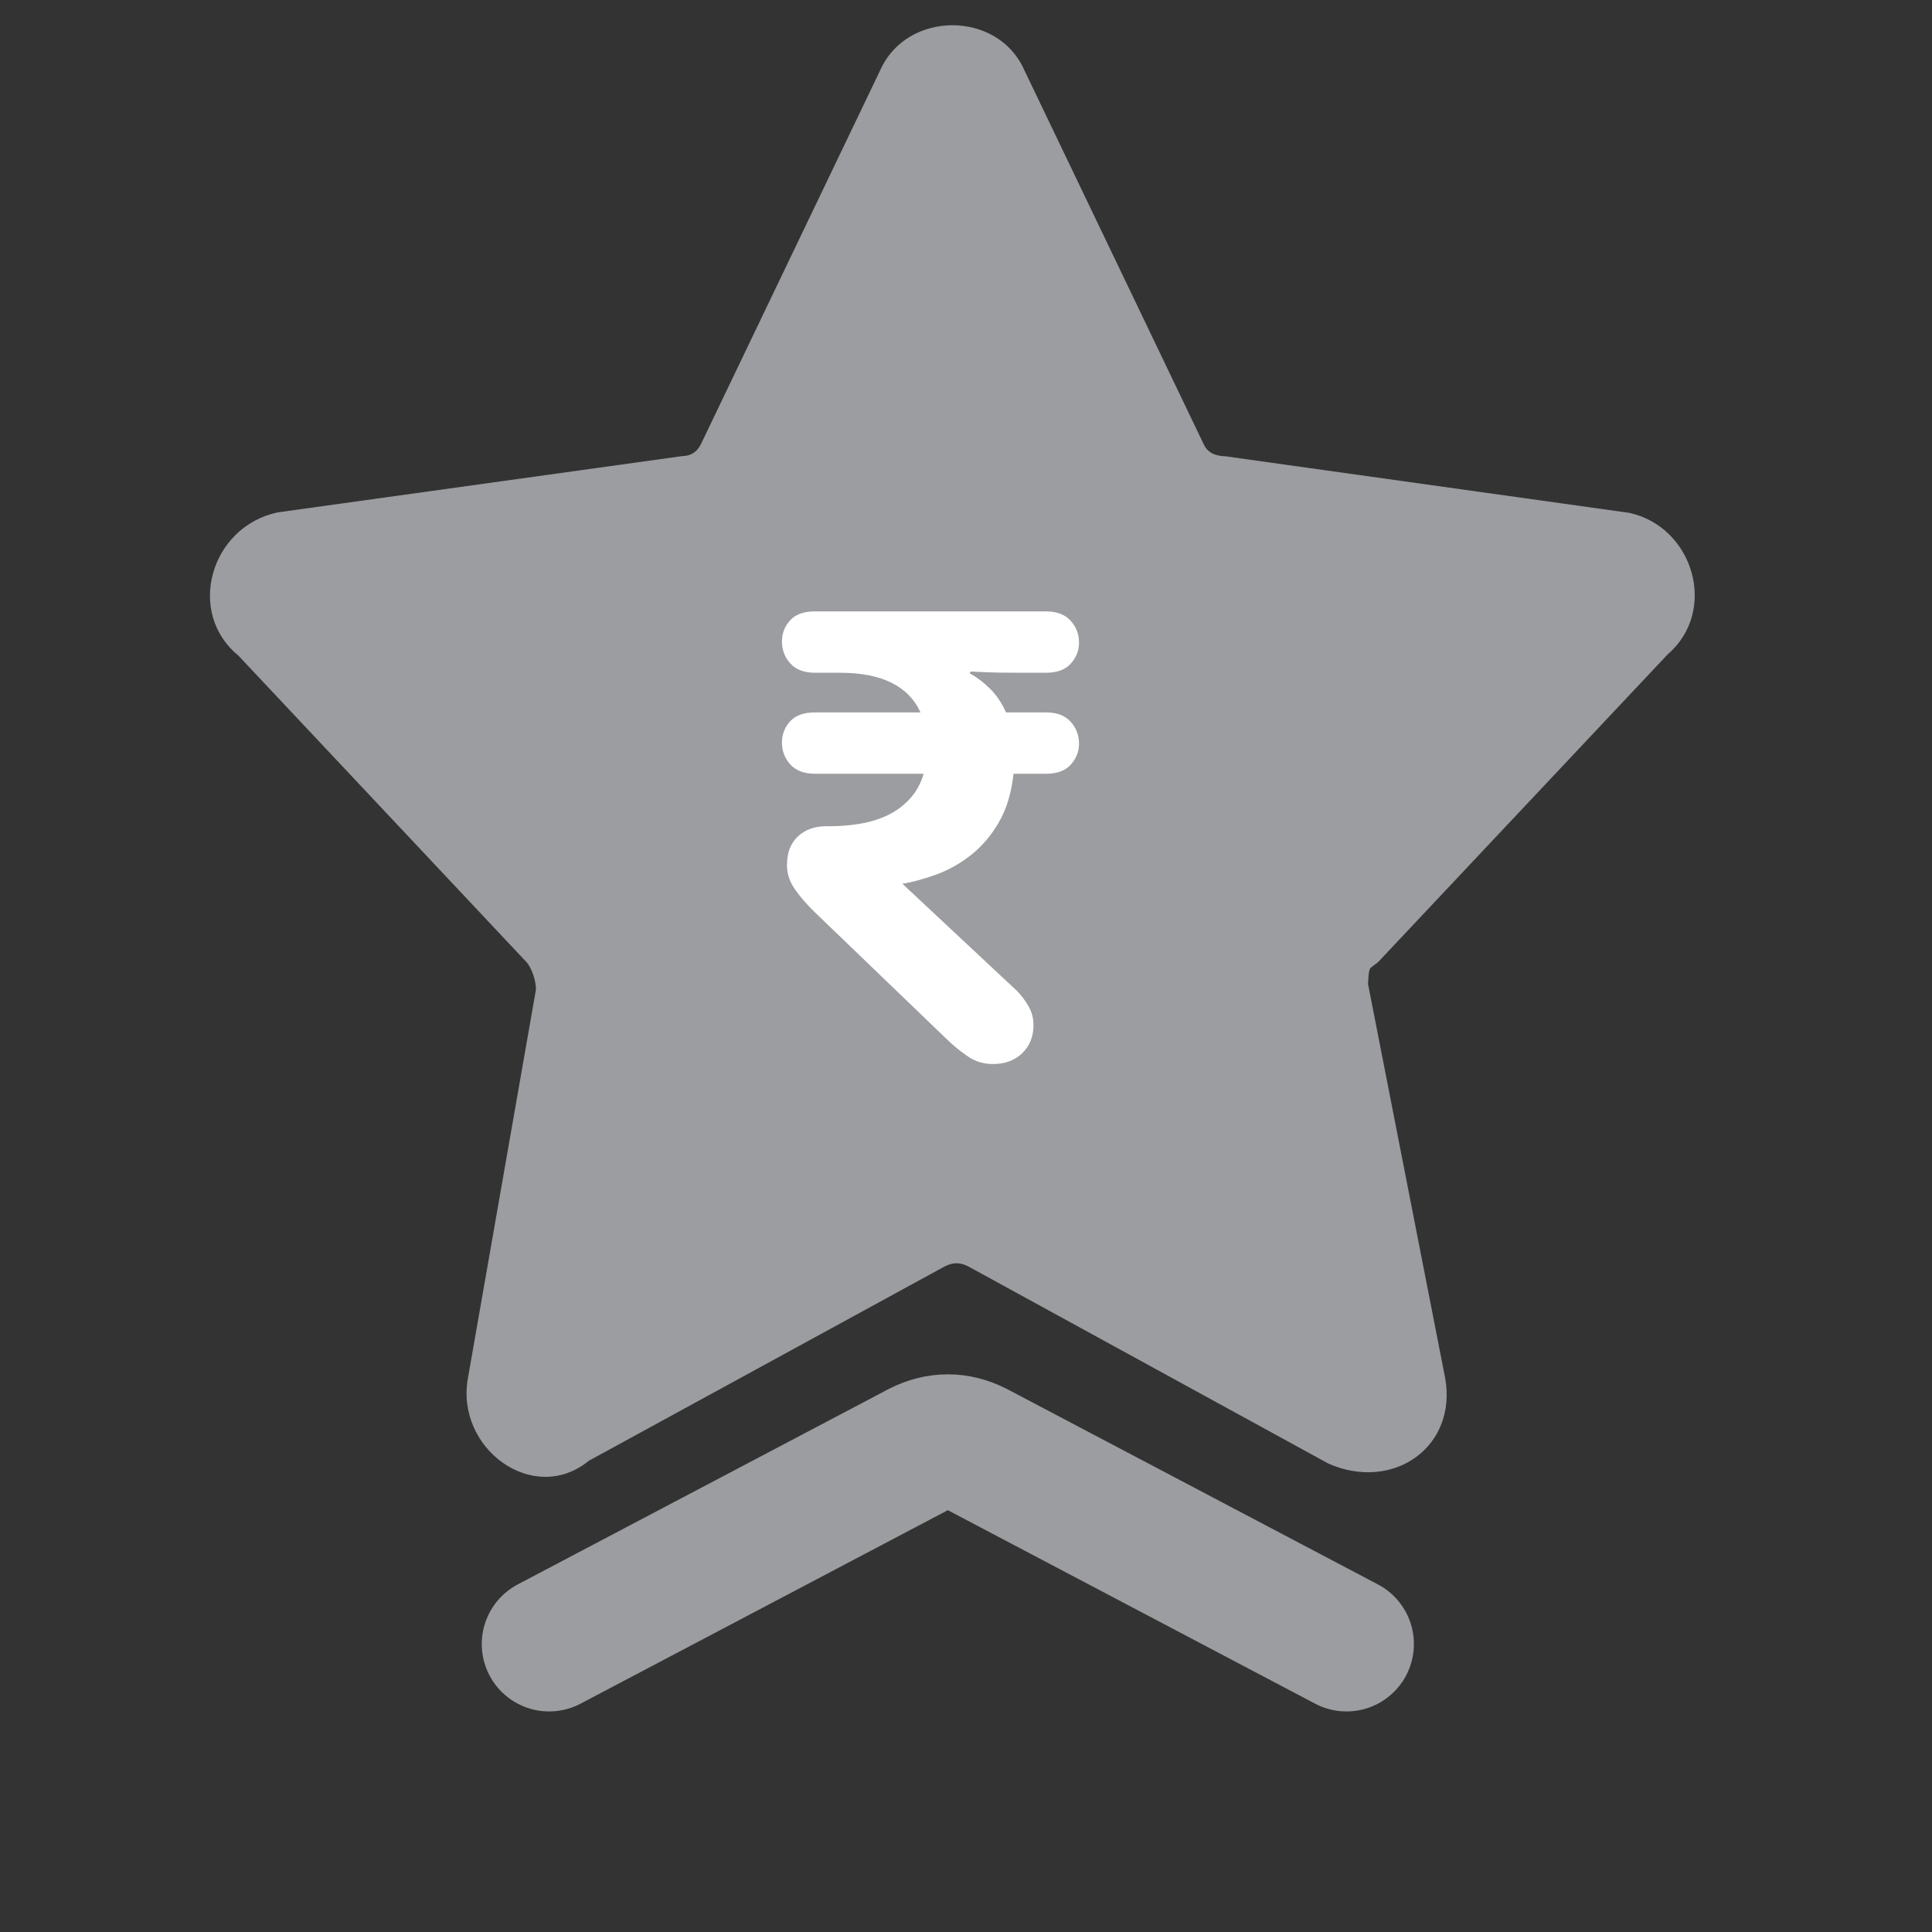 <svg xmlns="http://www.w3.org/2000/svg" width="42" height="42" viewBox="0 0 42 42">
    <rect x="0" y="0" width="42" height="42" fill="#333333" stroke="none"/>
    <g fill="none" fill-rule="evenodd">
        <path stroke="#9B9DA0" stroke-linecap="round" stroke-width="2.93" d="M25.632 36.1l-8.062-4.247c-.403-.202-.806-.202-1.21 0L8.298 36.1" transform="translate(3.64 -.36)"/>
        <path fill="#9B9DA0" fill-rule="nonzero" d="M26.318 21.275l-.148.114c-.04.023-.058.09-.07.364l1.675 8.557c.274 1.501-1.126 2.487-2.535 1.868l-7.808-4.275c-.197-.108-.36-.108-.557 0L9.16 32.116c-1.198.983-2.908-.265-2.627-1.801l1.478-8.443c0-.218-.105-.486-.206-.597L1.54 14.61c-1.138-.935-.608-2.792.848-3.11l8.818-1.227c.17 0 .316-.091.398-.271l3.899-8.132c.585-1.28 2.533-1.28 3.113-.01l3.909 8.152c.077.17.224.261.473.267l8.781 1.23c1.4.306 1.933 2.13.837 3.074l-6.297 6.692z" transform="translate(3.64 -.36)"/>
        <path fill="#FFF" fill-rule="nonzero" d="M14.078 14.985c-.235 0-.413-.067-.536-.201-.122-.134-.183-.294-.183-.48 0-.176.06-.329.177-.458.117-.13.298-.195.542-.195h5.02c.235 0 .414.067.536.202.122.134.183.294.183.48 0 .166-.059.317-.176.45-.118.135-.299.202-.543.202h-.61c-.299 0-.54-.004-.726-.013-.186-.01-.287-.014-.305-.014 0 .009-.003.016-.007.02-.005.005-.007.012-.007.021.154.084.3.195.44.334.141.139.256.31.347.514h.868c.235 0 .414.067.536.202.122.134.183.294.183.48 0 .166-.059.317-.176.45-.118.135-.299.202-.543.202h-.705c-.046.417-.152.77-.32 1.057-.166.287-.368.523-.603.708-.235.186-.486.327-.753.424-.267.098-.513.165-.74.202l2.497 2.335c.09.093.172.201.244.326.073.126.109.262.109.41 0 .25-.082.454-.244.612-.163.158-.376.236-.638.236-.199 0-.378-.053-.536-.16-.158-.106-.305-.224-.44-.354l-2.89-2.78c-.172-.166-.317-.333-.435-.5-.117-.167-.176-.343-.176-.528 0-.269.079-.477.237-.626.159-.148.364-.222.618-.222h.081c.226 0 .448-.018.665-.056.217-.037.416-.1.597-.187.18-.088.339-.206.475-.355.135-.148.235-.328.298-.542h-2.36c-.236 0-.414-.067-.537-.201-.122-.134-.183-.294-.183-.48 0-.176.06-.329.177-.458.117-.13.298-.195.542-.195h2.293c-.262-.574-.845-.862-1.75-.862h-.543z" transform="translate(3.64 -.36)"/>
    </g>
</svg>
